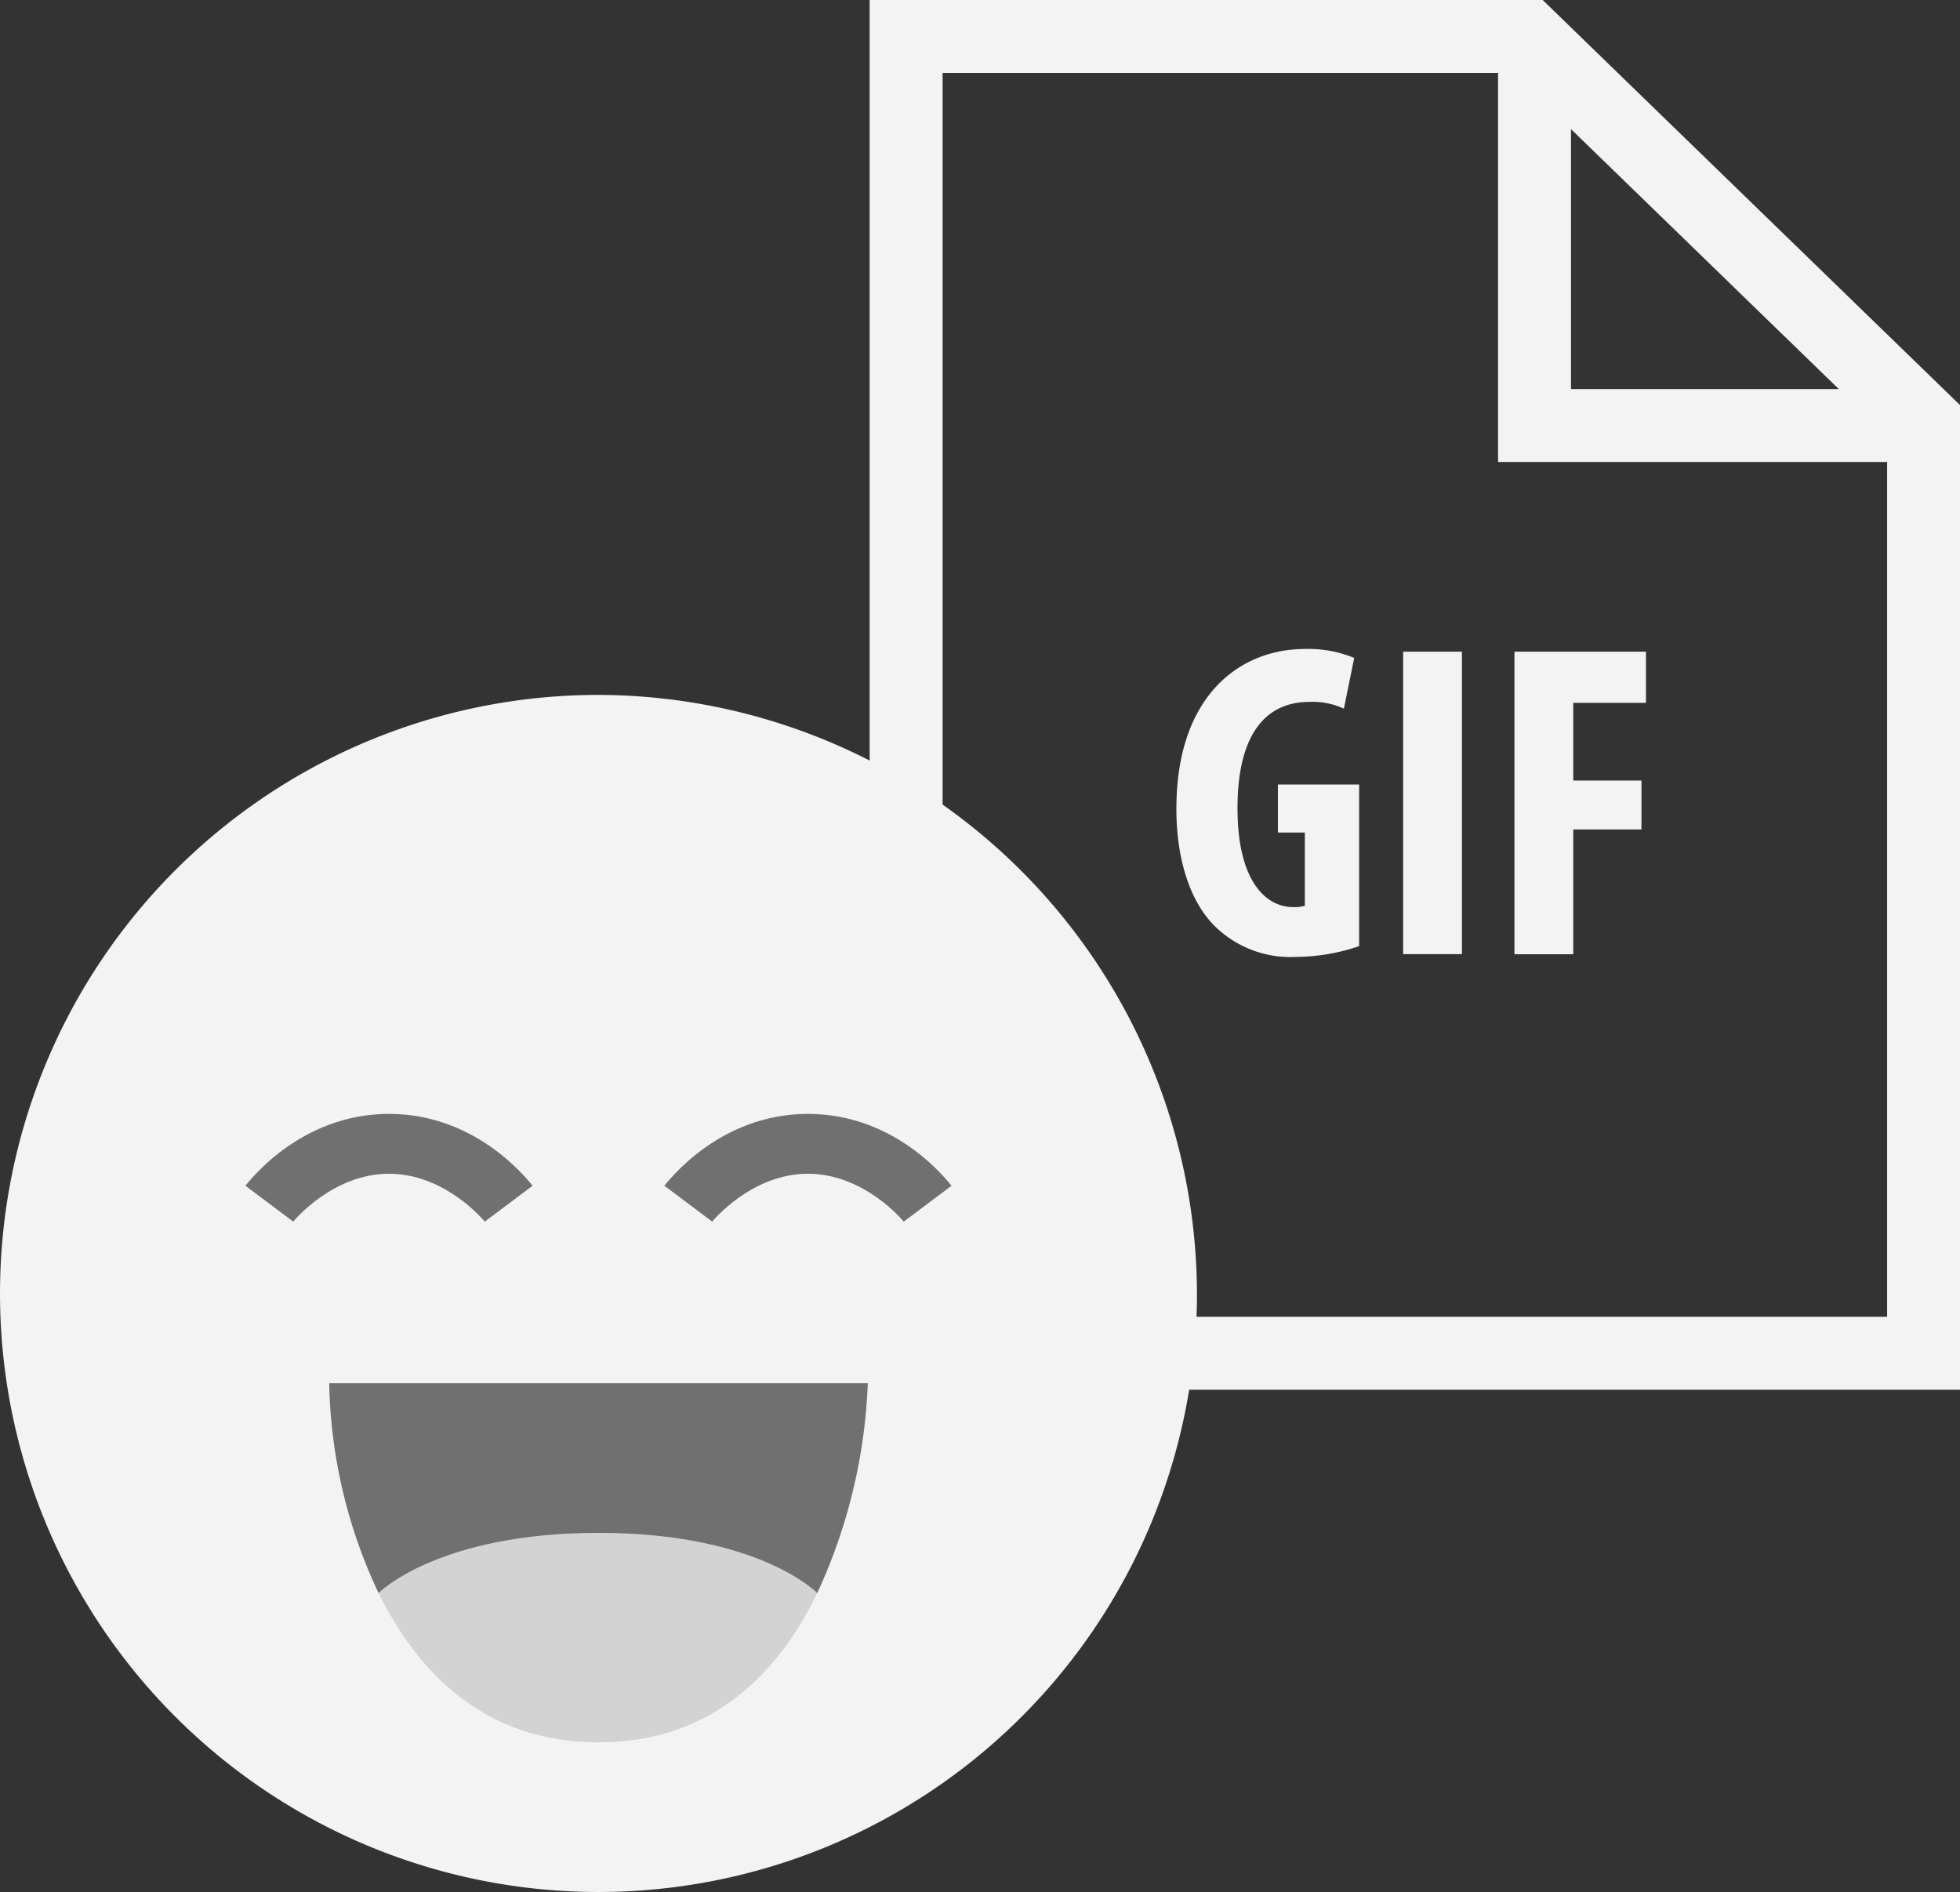 <svg xmlns="http://www.w3.org/2000/svg" width="161.234" height="155.622" viewBox="0 0 161.234 155.622">
  <rect x="0" y="0" width="161.234" height="155.622" fill="#333333" stroke="none"/>
  <g id="Groupe_1" data-name="Groupe 1" transform="translate(-15 -33.727)">
    <g id="surface377604" transform="translate(89.539 36.727)">
      <path id="Tracé_5" data-name="Tracé 5" d="M116.539,41.539H87V12" transform="translate(-35.306 -9.538)" fill="none" stroke="#f3f3f3" stroke-linecap="round" stroke-miterlimit="10" stroke-width="6"/>
      <path id="Tracé_6" data-name="Tracé 6" d="M107.7,117.311H24V9H75.149L107.7,40.591Zm0,0" transform="translate(-24 -9)" fill="none" stroke="#f3f3f3" stroke-linecap="round" stroke-miterlimit="10" stroke-width="6"/>
      <path id="Tracé_7" data-name="Tracé 7" d="M66.13,94.842a16.333,16.333,0,0,1-5.17.885,8.871,8.871,0,0,1-6.648-2.475c-2.141-2.067-3.282-5.76-3.212-10.042C51.213,74.165,56.38,70.4,61.662,70.4a9.846,9.846,0,0,1,4.061.737l-.849,4.173a6.08,6.08,0,0,0-2.843-.558c-3.285,0-5.907,2.253-5.907,8.754,0,5.984,2.327,8.125,4.577,8.125a2.931,2.931,0,0,0,.962-.112V85.5H59.447V81.549H66.13Zm8.455-24.219V95.5H69.749V70.623Zm4.321,0H89.724v4.208H83.743v6.388h5.612v4.026H83.743V95.508H78.906Zm0,0" transform="translate(-28.863 -20.019)" fill="#f3f3f3"/>
    </g>
    <g id="surface376939" transform="translate(15 90.885)">
      <path id="Tracé_1" data-name="Tracé 1" d="M110.465,61.232A49.232,49.232,0,1,1,61.232,12,49.377,49.377,0,0,1,110.465,61.232Zm0,0" transform="translate(-12 -12)" fill="#f3f3f3"/>
      <path id="Tracé_2" data-name="Tracé 2" d="M89.306,81a45,45,0,0,1-4.16,17.257H49.058A42.147,42.147,0,0,1,45,81Zm0,0" transform="translate(-17.919 -24.383)" fill="#707070"/>
      <path id="Tracé_3" data-name="Tracé 3" d="M40.538,62.862,36.6,59.907C36.845,59.66,41.031,54,48.416,54s11.571,5.66,11.814,5.907l-3.936,2.955s-3.2-3.939-7.879-3.939S40.538,62.862,40.538,62.862Zm34.463,0-3.936-2.955C71.308,59.66,75.494,54,82.879,54s11.571,5.66,11.814,5.907l-3.935,2.955s-3.2-3.939-7.879-3.939S75,62.862,75,62.862Zm0,0" transform="translate(-16.415 -19.537)" fill="#707070"/>
      <path id="Tracé_4" data-name="Tracé 4" d="M86.037,100.949c-3.125,6.5-8.616,12.283-17.994,12.283s-14.891-5.786-18.094-12.283c0,0,4.862-4.949,18.094-4.949S86.037,100.949,86.037,100.949Zm0,0" transform="translate(-18.81 -27.075)" fill="#d3d3d3"/>
    </g>
  </g>
</svg>
